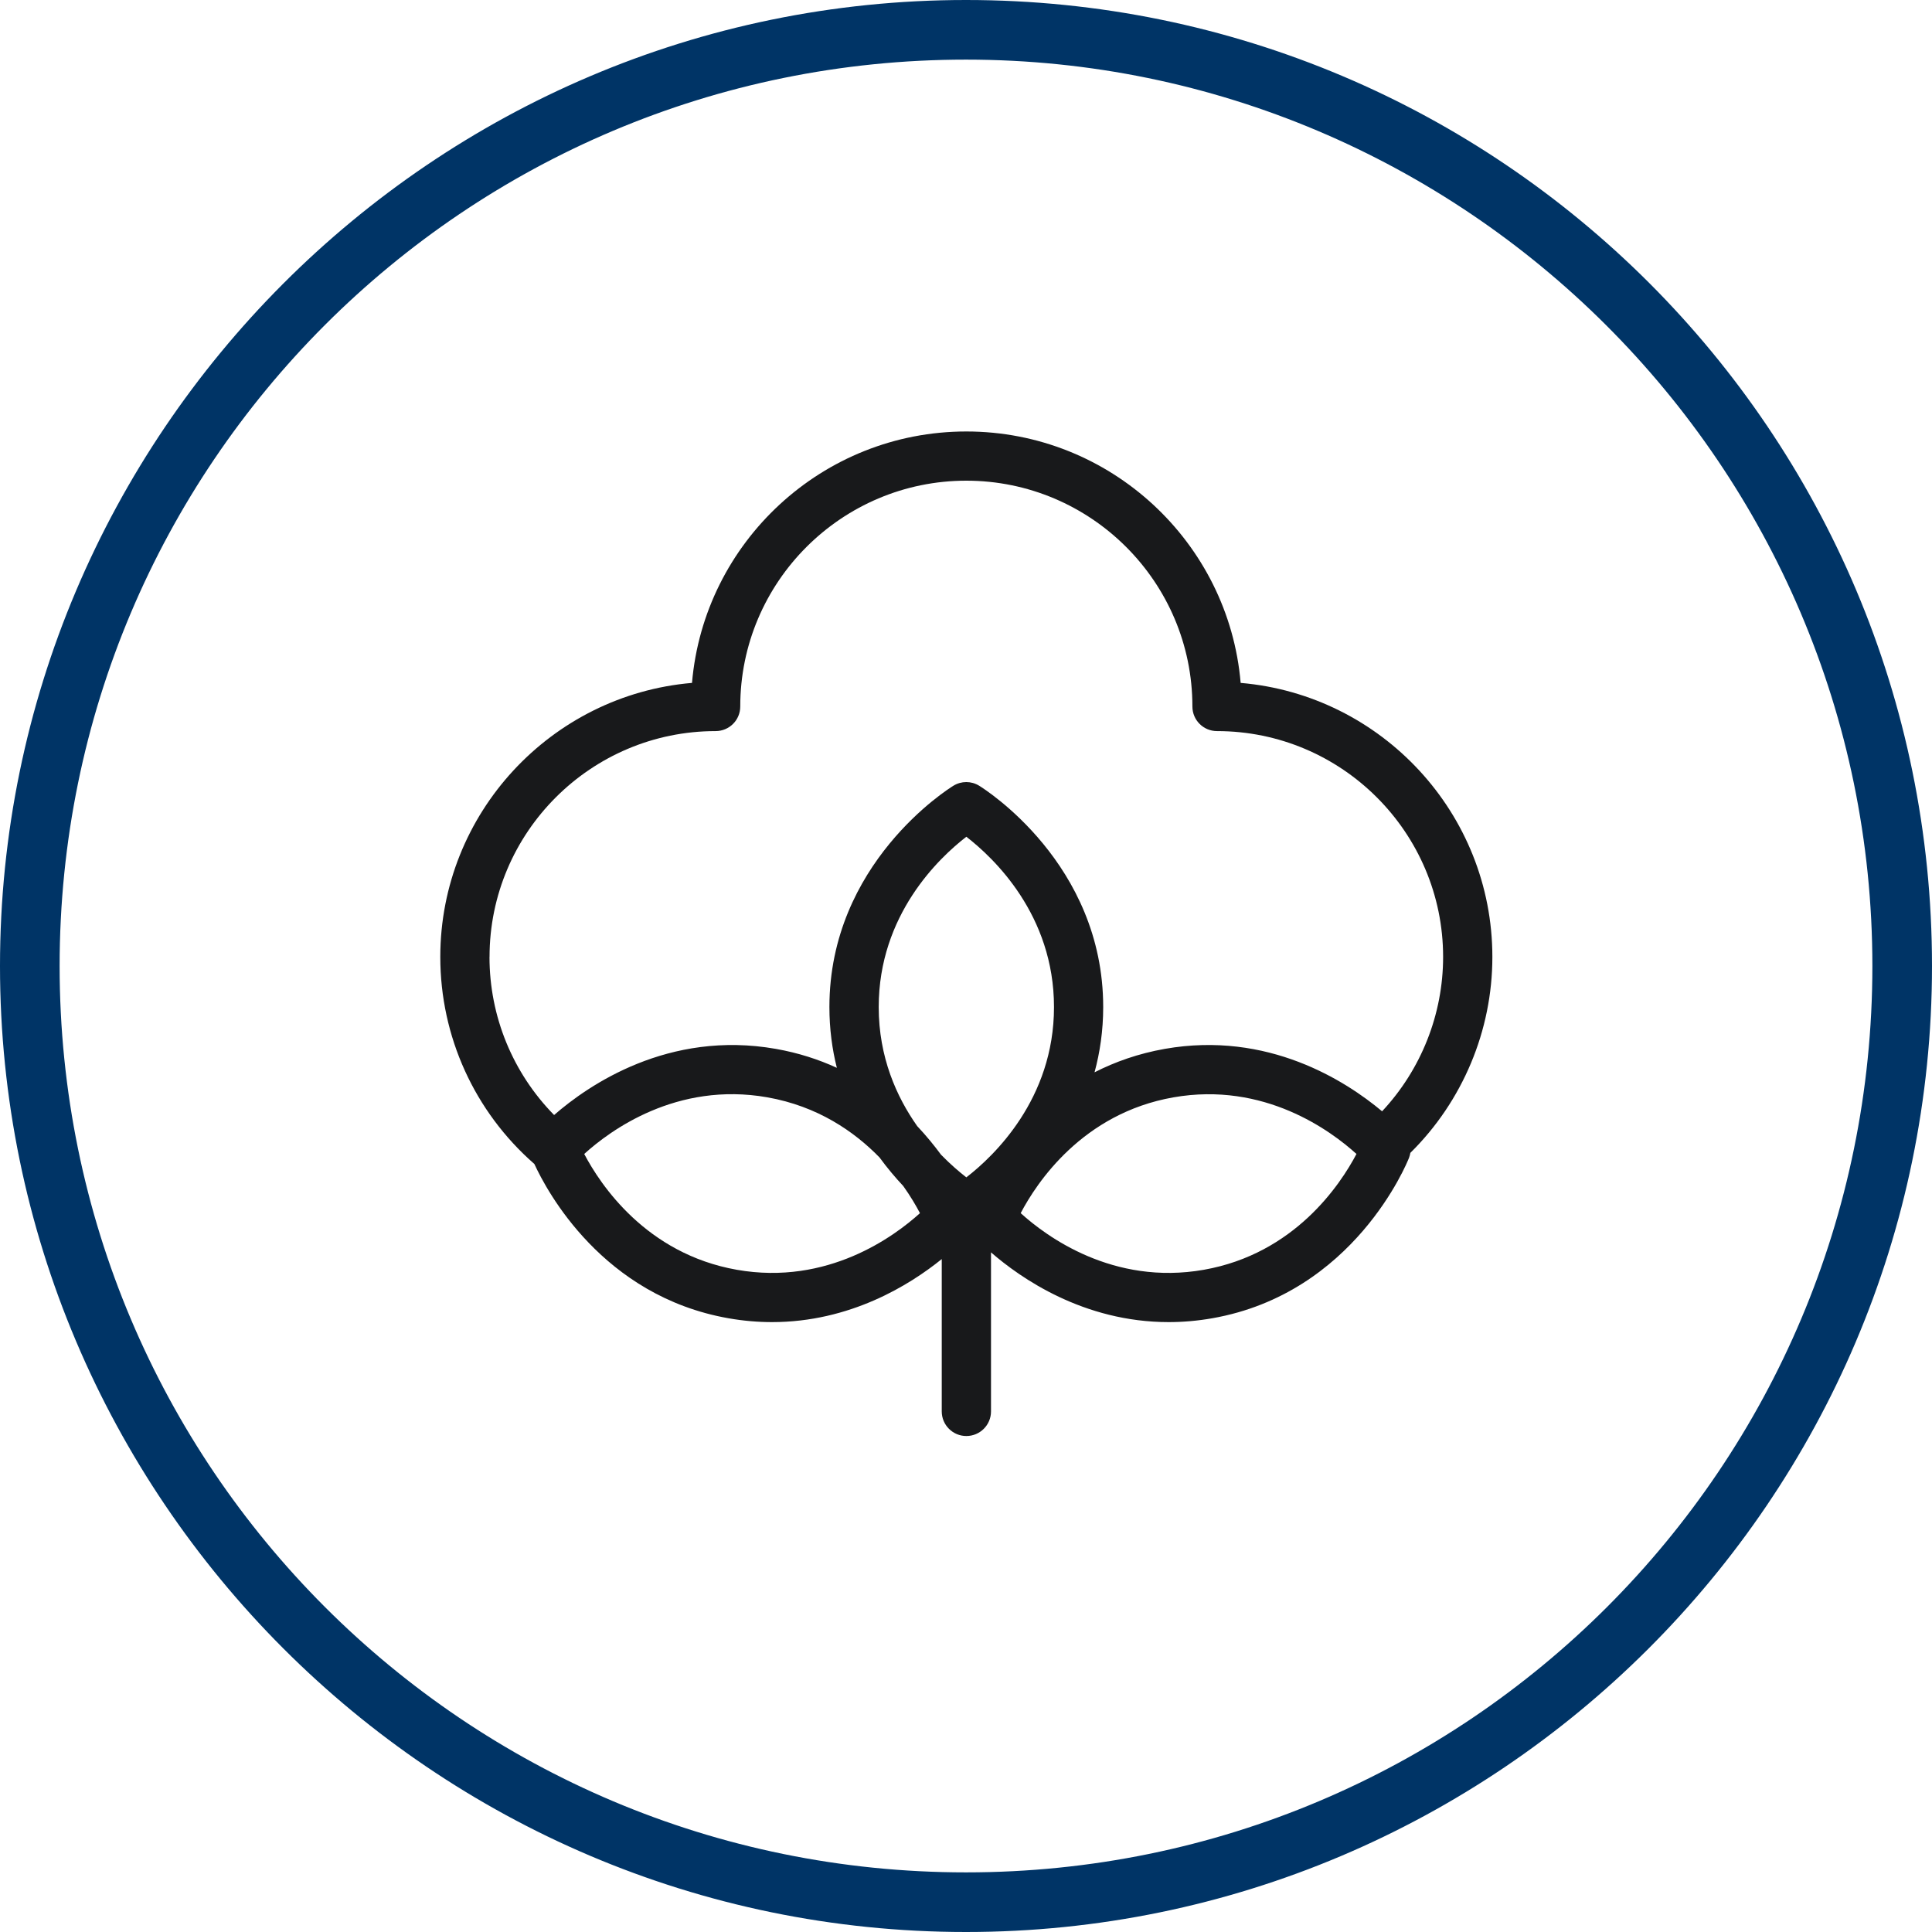 <svg xmlns="http://www.w3.org/2000/svg" xmlns:xlink="http://www.w3.org/1999/xlink" width="200" zoomAndPan="magnify" viewBox="0 0 150 150" height="200" preserveAspectRatio="xMidYMid meet" version="1.0"><defs><clipPath id="cf7d3bcf58"><path d="M 34.16 33.504 L 115.91 33.504 L 115.91 111.504 L 34.16 111.504 Z M 34.16 33.504 " clip-rule="nonzero"/></clipPath></defs><path fill="#003466" d="M 75 150 C 33.566 150 0 116.203 0 75 C 0 33.797 33.566 0 75 0 C 116.434 0 150 33.566 150 75 C 150 116.434 116.203 150 75 150 Z M 75 4.629 C 36.109 4.629 4.629 36.109 4.629 75 C 4.629 113.891 36.109 145.371 75 145.371 C 113.891 145.371 145.371 113.891 145.371 75 C 145.371 36.109 113.656 4.629 75 4.629 Z M 75 4.629 " fill-opacity="1" fill-rule="nonzero"/><g clip-path="url(#cf7d3bcf58)"><path fill="#18191b" d="M 115.867 74.297 C 115.867 63.141 107.258 53.953 96.324 53.02 C 95.395 42.102 86.195 33.5 75.027 33.5 C 63.855 33.5 54.66 42.102 53.727 53.02 C 42.797 53.953 34.184 63.141 34.184 74.297 C 34.184 80.477 36.84 86.309 41.488 90.371 C 42.453 92.473 46.781 100.625 56.551 102.348 C 57.723 102.555 58.855 102.648 59.941 102.648 C 66.004 102.648 70.629 99.766 73.117 97.754 L 73.117 109.582 C 73.117 110.637 73.973 111.492 75.027 111.492 C 76.086 111.492 76.941 110.637 76.941 109.582 L 76.941 97.234 C 79.227 99.223 84.125 102.648 90.734 102.648 C 91.82 102.648 92.953 102.555 94.129 102.348 C 105.125 100.41 109.227 90.324 109.395 89.895 C 109.445 89.77 109.477 89.637 109.5 89.508 C 113.555 85.508 115.867 80.012 115.867 74.301 Z M 38.008 74.297 C 38.008 64.629 45.883 56.762 55.562 56.762 C 56.617 56.762 57.473 55.91 57.473 54.855 C 57.473 45.184 65.348 37.32 75.023 37.32 C 84.703 37.32 92.578 45.188 92.578 54.855 C 92.578 55.91 93.434 56.762 94.488 56.762 C 104.168 56.762 112.043 64.633 112.043 74.297 C 112.043 78.75 110.332 83.047 107.305 86.281 C 104.488 83.922 98.438 80.023 90.434 81.434 C 88.383 81.797 86.57 82.441 84.98 83.254 C 85.398 81.711 85.652 80.023 85.652 78.188 C 85.652 67.035 76.414 61.246 76.023 61.004 C 75.41 60.625 74.637 60.625 74.023 61.004 C 73.629 61.246 64.395 67.035 64.395 78.188 C 64.395 79.887 64.609 81.457 64.973 82.906 C 63.562 82.258 61.984 81.742 60.234 81.434 C 51.891 79.965 45.672 84.258 43.02 86.57 C 39.812 83.301 38.004 78.918 38.004 74.297 Z M 71.211 87.43 C 69.609 85.16 68.223 82.078 68.223 78.188 C 68.223 71.027 72.914 66.598 75.027 64.965 C 77.141 66.598 81.832 71.027 81.832 78.188 C 81.832 85.344 77.141 89.777 75.027 91.41 C 74.496 91 73.801 90.41 73.059 89.648 C 72.535 88.938 71.922 88.184 71.211 87.43 Z M 57.211 98.586 C 50.156 97.344 46.602 91.957 45.359 89.594 C 47.336 87.797 52.52 83.953 59.574 85.195 C 63.488 85.887 66.32 87.848 68.285 89.863 C 68.891 90.691 69.52 91.434 70.125 92.078 C 70.703 92.887 71.129 93.625 71.426 94.188 C 69.449 95.98 64.266 99.828 57.211 98.586 Z M 93.461 98.586 C 86.406 99.828 81.223 95.98 79.246 94.188 C 80.488 91.824 84.043 86.441 91.098 85.199 C 98.156 83.957 103.34 87.801 105.316 89.594 C 104.07 91.957 100.52 97.344 93.461 98.586 Z M 93.461 98.586 " fill-opacity="1" fill-rule="nonzero"/></g></svg>